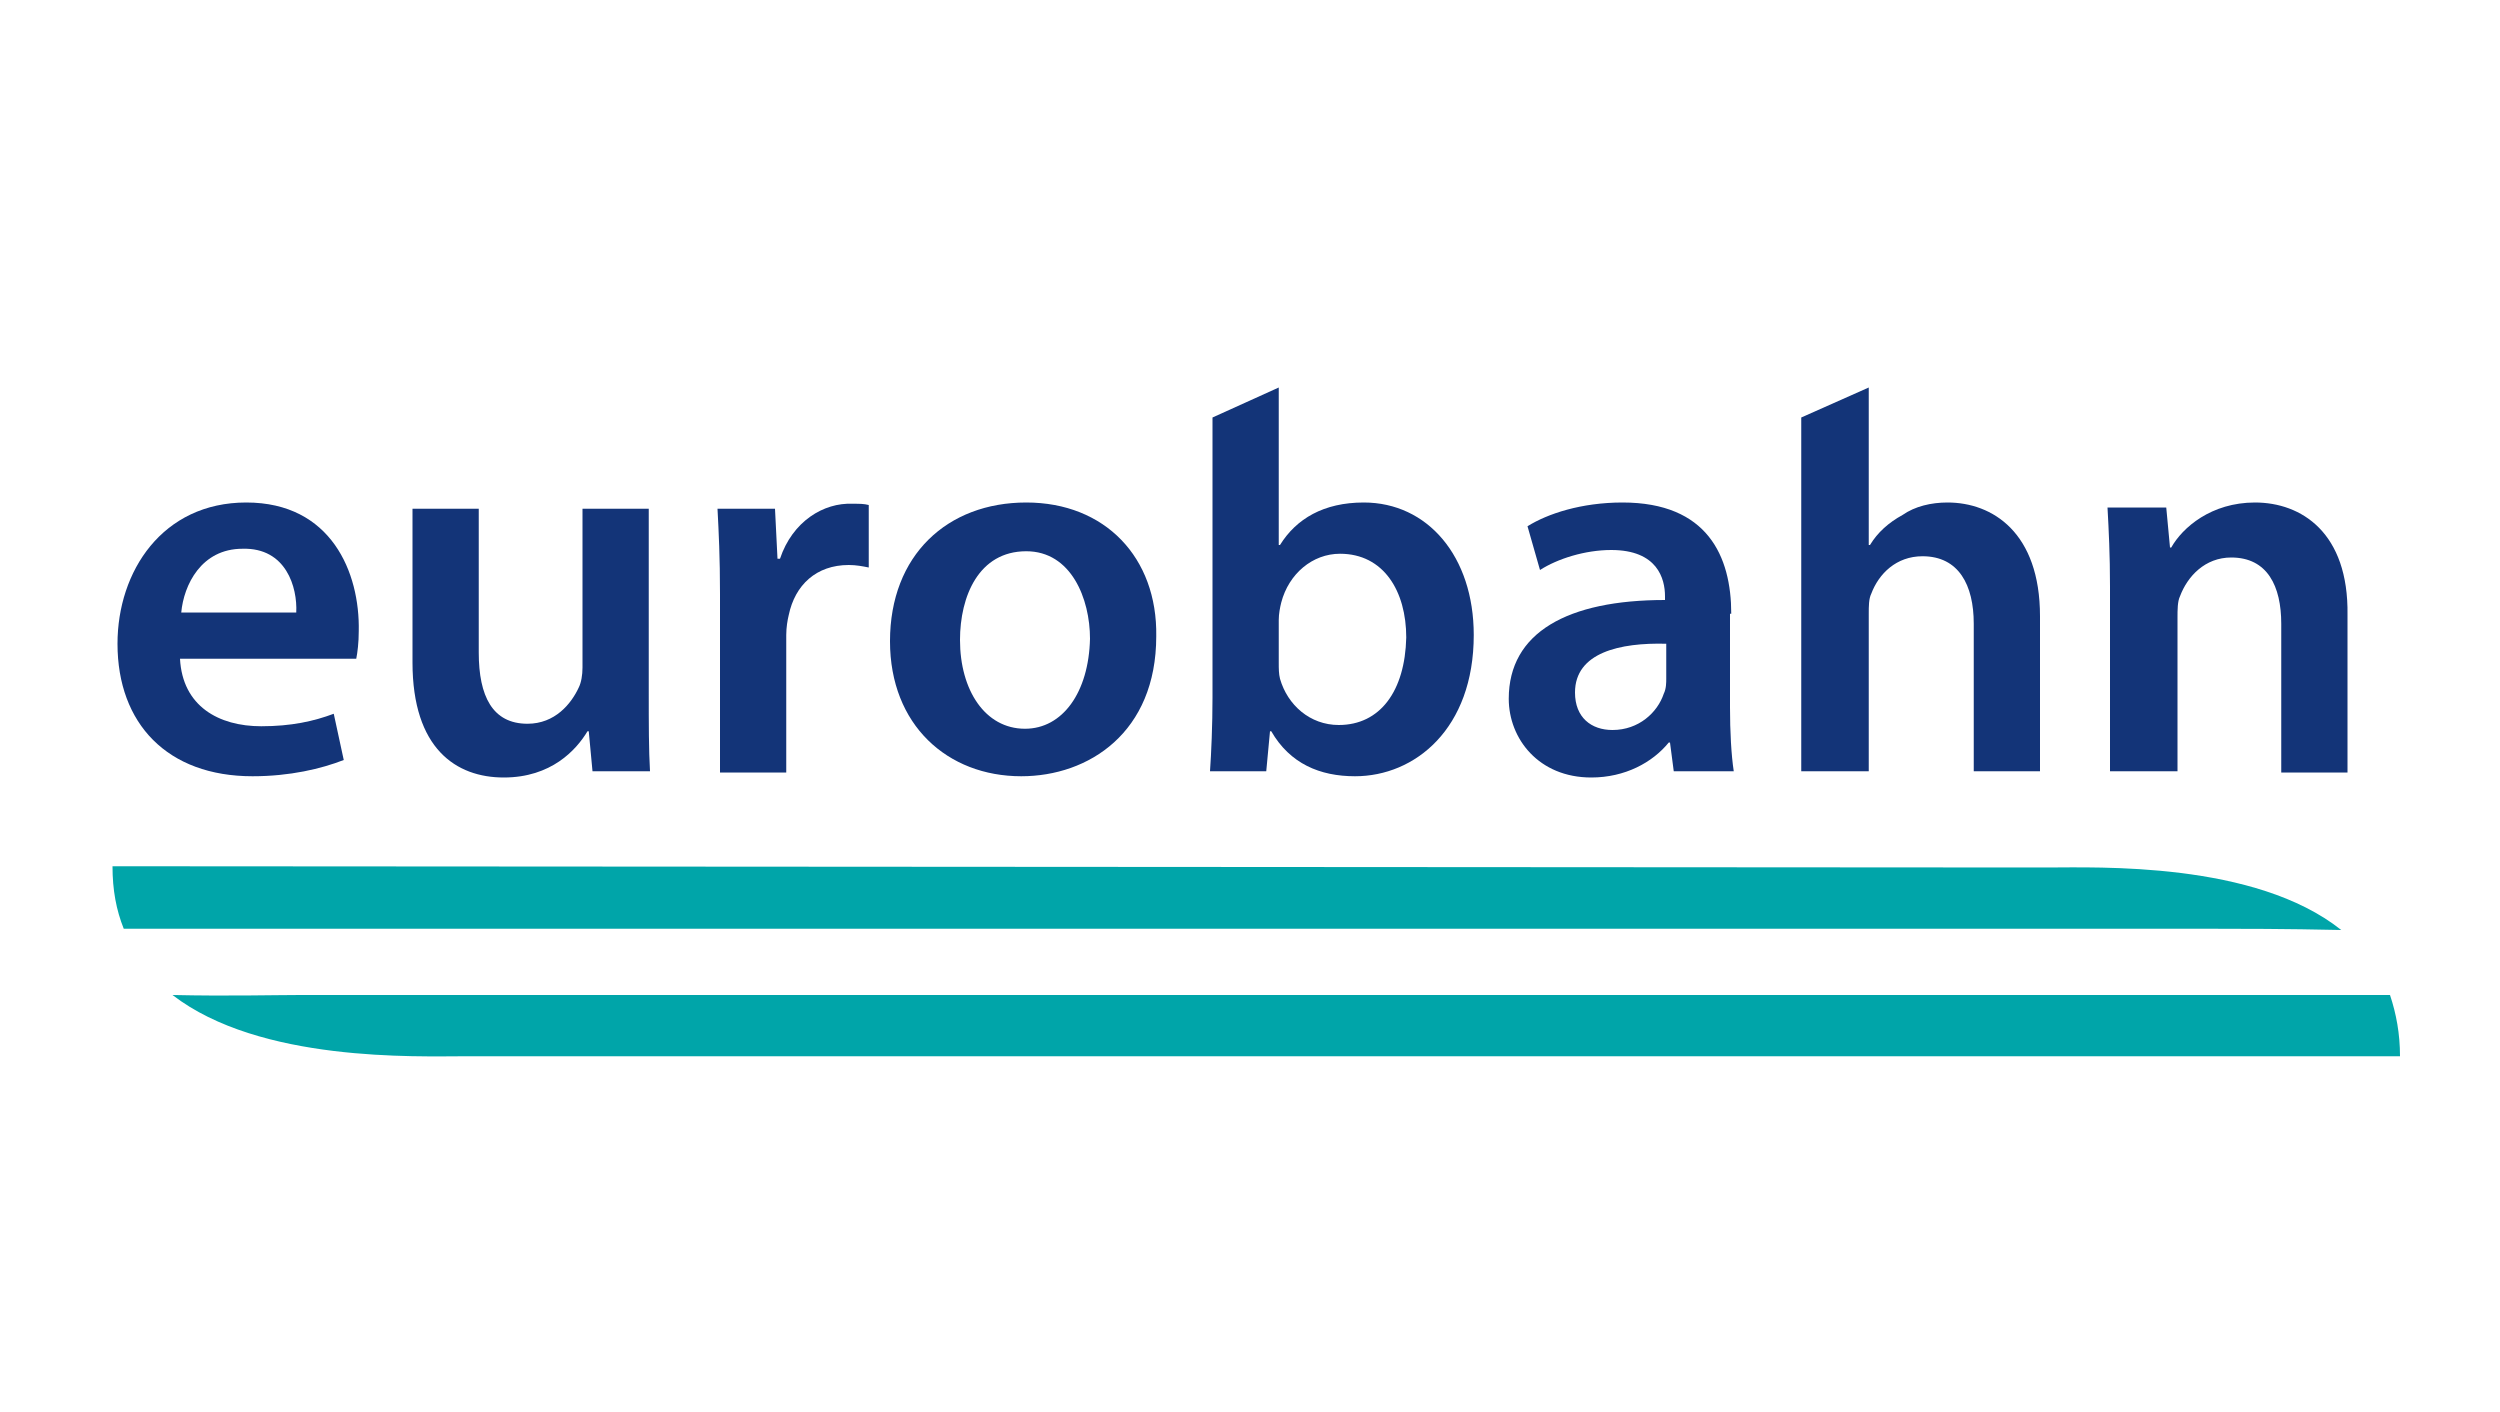 <?xml version="1.0" encoding="UTF-8"?>
<!-- Generator: Adobe Illustrator 26.0.3, SVG Export Plug-In . SVG Version: 6.00 Build 0)  -->
<svg xmlns="http://www.w3.org/2000/svg" xmlns:xlink="http://www.w3.org/1999/xlink" version="1.1" id="Ebene_1" x="0px" y="0px" viewBox="0 0 200 113" style="enable-background:new 0 0 200 113;" xml:space="preserve">
<style type="text/css">
	.st0{fill:#133478;}
	.st1{fill:#00A5A9;}
</style>
<g>
	<path class="st0" d="M62.4,44.7h-0.2l-0.2-4h-4.6c0.1,1.9,0.2,3.9,0.2,6.8v14.3h5.3V50.8c0-0.6,0.1-1.2,0.2-1.6   c0.5-2.4,2.2-4,4.8-4c0.6,0,1.1,0.1,1.6,0.2v-5c-0.4-0.1-0.7-0.1-1.3-0.1C65.9,40.2,63.4,41.7,62.4,44.7z"></path>
	<g>
		<path class="st0" d="M19.7,40.2c-6.7,0-10.3,5.5-10.3,11.3c0,6.4,4,10.6,10.8,10.6c3,0,5.5-0.6,7.3-1.3l-0.8-3.7    c-1.6,0.6-3.4,1-5.8,1c-3.4,0-6.3-1.6-6.5-5.4h14.1c0.1-0.5,0.2-1.3,0.2-2.2C28.8,45.8,26.5,40.2,19.7,40.2z M23.7,49h-9.2    c0.2-2.2,1.6-5.1,4.9-5.1C22.9,43.8,23.8,47,23.7,49z"></path>
		<path class="st0" d="M51.9,55.4V40.7h-5.3v12.7c0,0.6-0.1,1.2-0.3,1.6c-0.6,1.3-1.9,2.9-4.1,2.9c-2.8,0-3.9-2.2-3.9-5.7V40.7h-5.3    V53c0,6.9,3.5,9.2,7.3,9.2c3.8,0,5.8-2.2,6.7-3.7h0.1l0.3,3.2H52C51.9,60,51.9,57.9,51.9,55.4z"></path>
	</g>
	<path class="st0" d="M180.4,40.2c-3.5,0-5.8,2-6.7,3.6h-0.1l-0.3-3.2h-4.7c0.1,1.8,0.2,3.8,0.2,6.3v14.8h5.4V49.4   c0-0.6,0-1.3,0.2-1.7c0.6-1.6,2-3.1,4.1-3.1c2.9,0,4,2.3,4,5.3v11.9h5.3V49.2C187.9,42.6,184.1,40.2,180.4,40.2z"></path>
	<path class="st0" d="M82.1,40.2c-6.3,0-10.9,4.2-10.9,11.1c0,6.7,4.6,10.8,10.5,10.8c5.4,0,10.8-3.5,10.8-11.2   C92.6,44.6,88.4,40.2,82.1,40.2z M82,58.3c-3.2,0-5.2-3.1-5.2-7.1c0-3.5,1.5-7.1,5.3-7.1c3.6,0,5.1,3.8,5.1,7   C87.1,55.4,85,58.3,82,58.3z"></path>
	<path class="st0" d="M155.8,40.2c-1.3,0-2.6,0.3-3.6,1c-1.1,0.6-2,1.4-2.6,2.4h-0.1V31l-5.4,2.4v28.3h5.4V49.1c0-0.6,0-1.2,0.2-1.6   c0.6-1.6,2-3,4.1-3c2.9,0,4.1,2.3,4.1,5.4v11.8h5.3V49.3C163.2,42.6,159.4,40.2,155.8,40.2z"></path>
	<path class="st0" d="M138.5,49.1c0-4.6-1.9-8.9-8.7-8.9c-3.3,0-6,0.9-7.6,1.9l1,3.5c1.4-0.9,3.6-1.6,5.7-1.6c3.7,0,4.3,2.3,4.3,3.7   V48c-7.8,0-12.5,2.6-12.5,7.9c0,3.2,2.4,6.3,6.6,6.3c2.7,0,4.9-1.2,6.2-2.8h0.1l0.3,2.3h4.8c-0.2-1.3-0.3-3.2-0.3-5.1V49.1z    M133.3,54.3c0,0.3,0,0.8-0.2,1.2c-0.5,1.5-2,2.9-4.1,2.9c-1.7,0-3-1-3-3c0-3.2,3.6-4,7.3-3.9V54.3z"></path>
	<path class="st0" d="M109.1,40.2c-3.2,0-5.4,1.3-6.7,3.4h-0.1V31l-5.3,2.4v22.4c0,2.2-0.1,4.5-0.2,5.9h4.5l0.3-3.2h0.1   c1.5,2.6,3.9,3.6,6.7,3.6c4.8,0,9.5-3.8,9.5-11.3C117.9,44.5,114.2,40.2,109.1,40.2z M107.1,58c-2.3,0-4.1-1.6-4.7-3.7   c-0.1-0.4-0.1-0.8-0.1-1.3v-3.4c0-0.5,0.1-1,0.2-1.4c0.6-2.3,2.5-3.9,4.7-3.9c3.5,0,5.3,3,5.3,6.7C112.4,55.3,110.4,58,107.1,58z"></path>
</g>
<path class="st1" d="M13.8,79.6c7,5.4,19.5,4.9,23.5,4.9l154.7,0c0-1.8-0.3-3.4-0.8-4.9L24,79.6C22,79.6,18.2,79.7,13.8,79.6   M187.3,74.4c-6.9-5.5-19.5-5-23.6-5L9,69.3c0,1.9,0.3,3.5,0.9,5l167.1,0C179,74.3,182.9,74.3,187.3,74.4"></path>
</svg>
